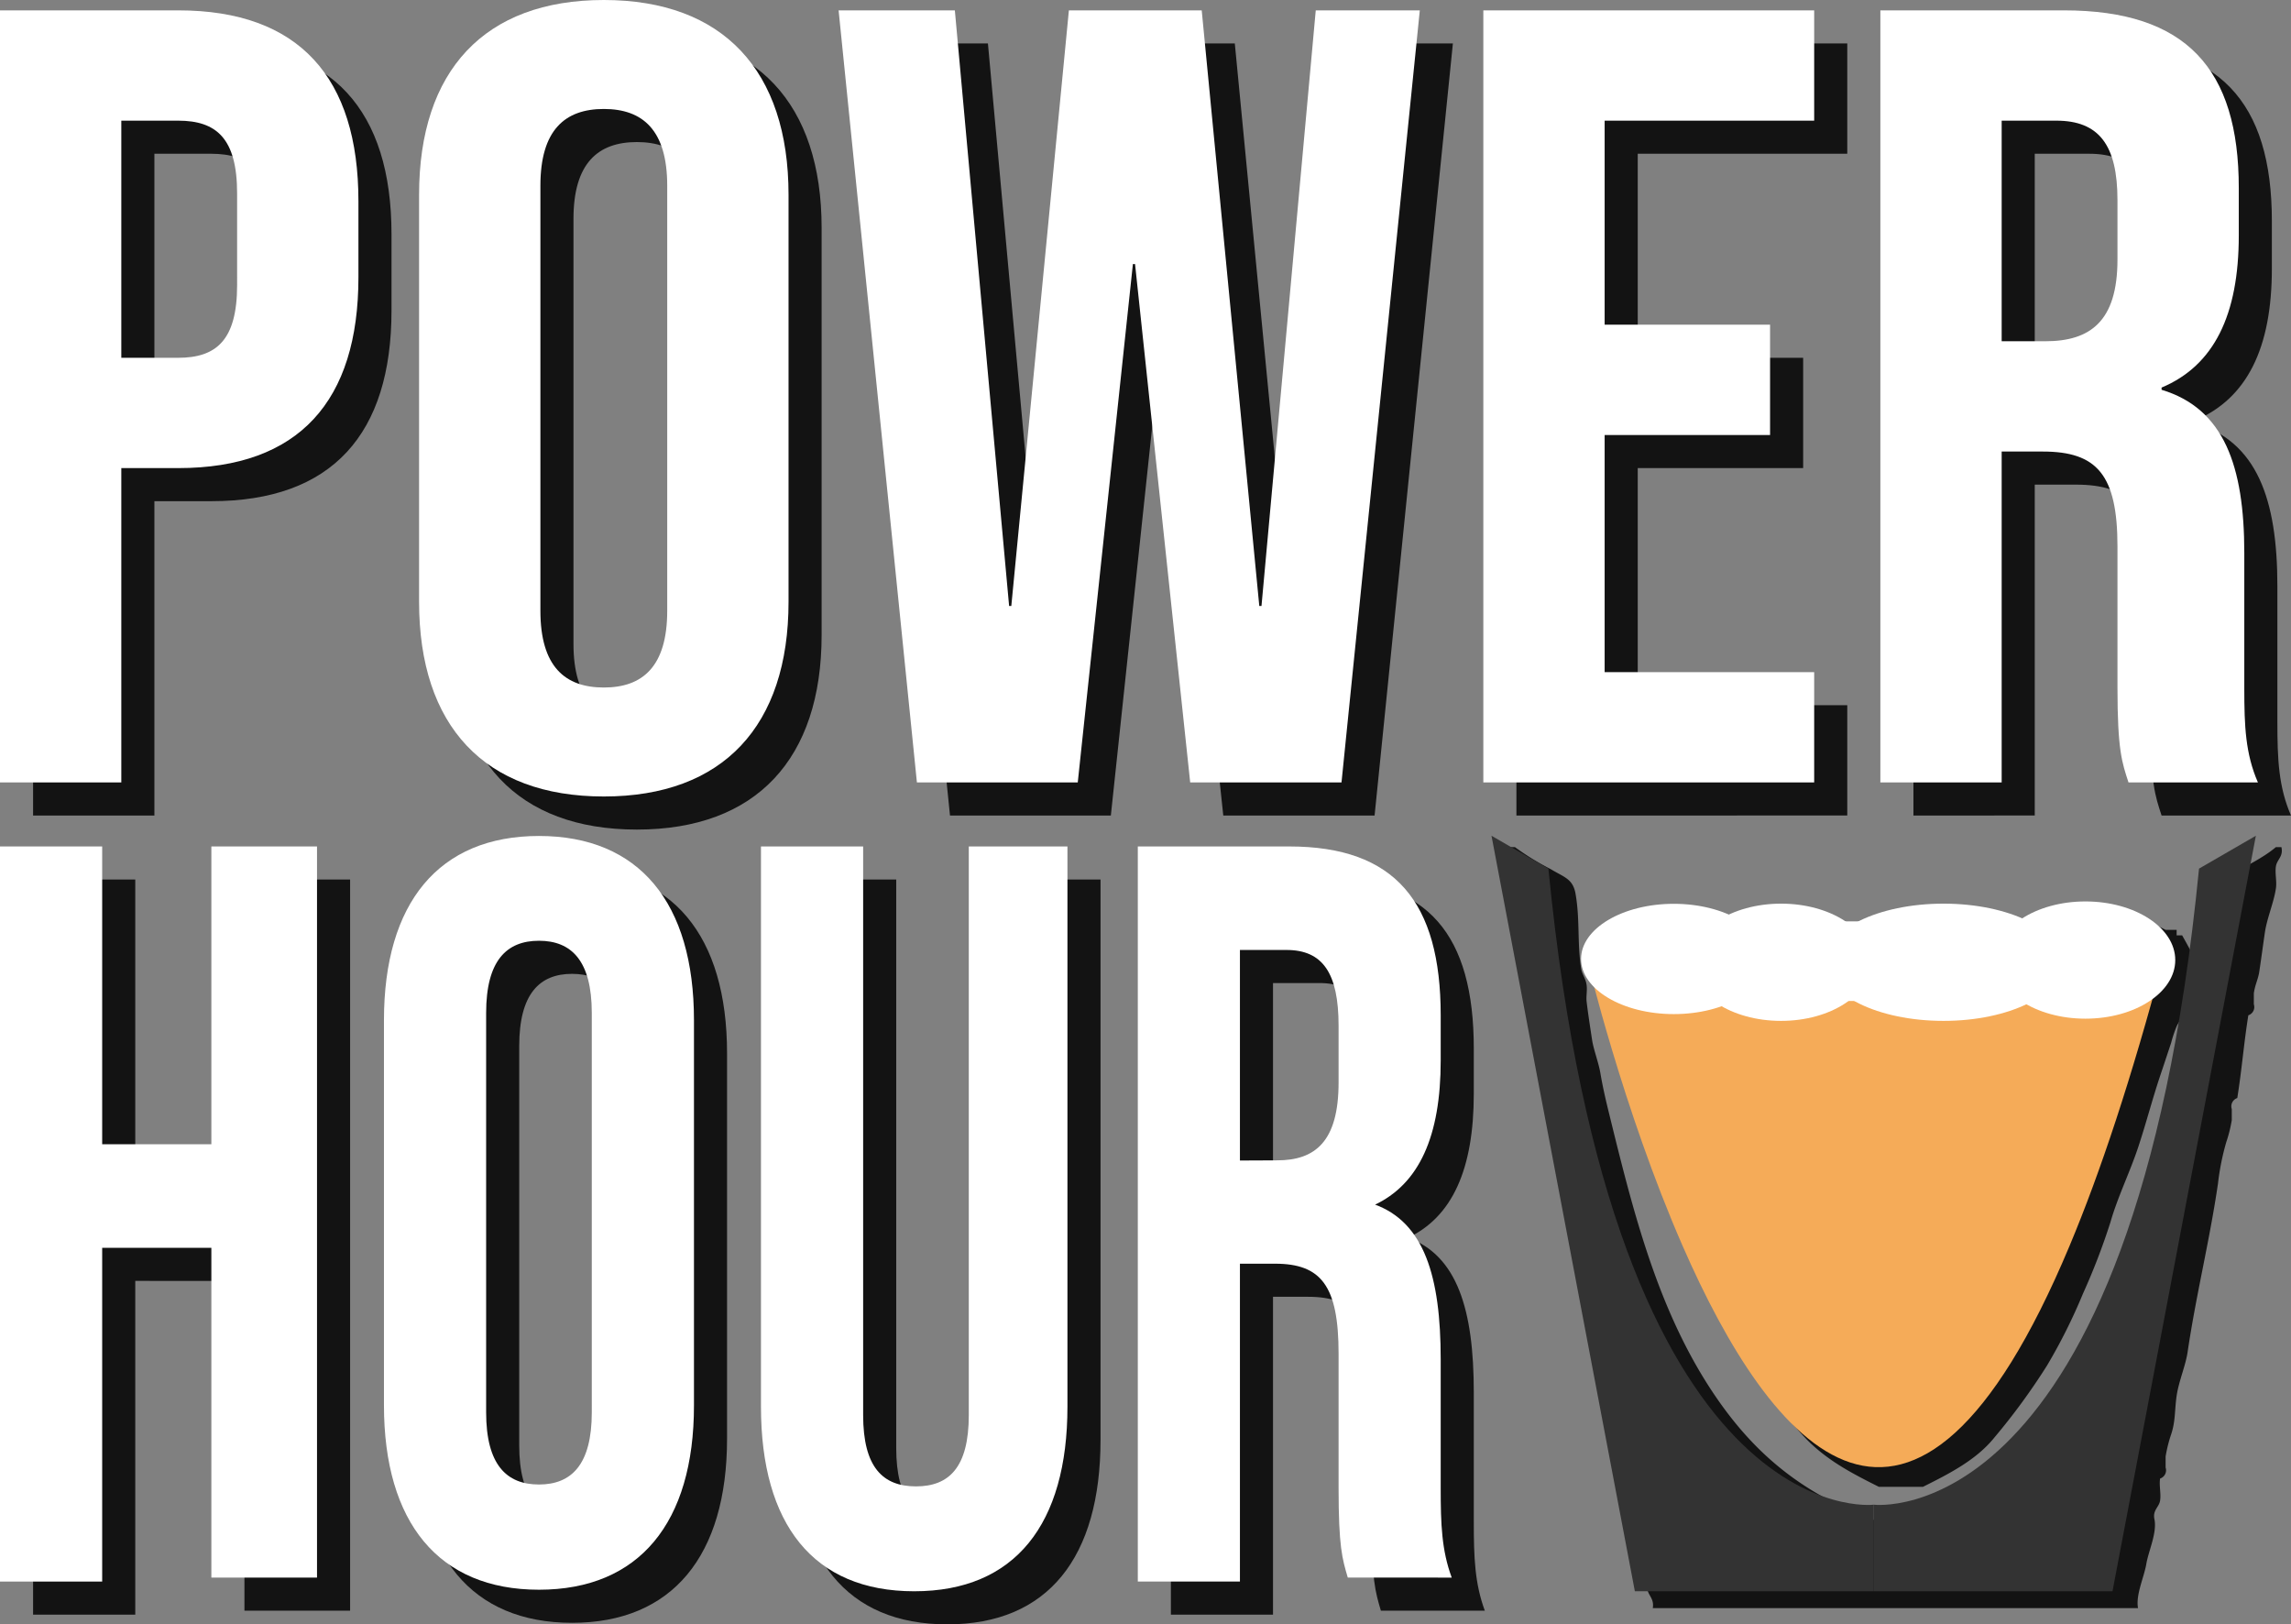 <svg xmlns="http://www.w3.org/2000/svg" xmlns:xlink="http://www.w3.org/1999/xlink" viewBox="0 0 415.47 294.55"><rect x="0" y="0" width="415.47" height="294.55" fill="#808080" stroke="none"/><defs><style>.cls-1{fill:none;}.cls-2{isolation:isolate;}.cls-3{opacity:0.85;mix-blend-mode:multiply;}.cls-4{fill:#fff;}.cls-5{clip-path:url(#clip-path);}.cls-6{fill:#333;}.cls-7{fill:#f5ab58;}</style><clipPath id="clip-path"><rect class="cls-1" x="270.48" y="151.55" width="138.62" height="137"/></clipPath></defs><title>logo</title><g class="cls-2"><g id="Layer_2" data-name="Layer 2"><g id="index"><g class="cls-3"><path d="M6,7.88H38.35C60.25,7.88,71,20.08,71,42.48v13.8c0,22.4-10.75,34.6-32.65,34.6H28v57H6Zm32.3,63c6.94,0,10.7-3.2,10.7-13.2V41.08c0-10-3.76-13.2-10.7-13.2H28v43Z"/><path d="M82,115.13V41.31C82,18.84,93.84,6,115.5,6S149,18.84,149,41.31v73.82c0,22.46-11.84,35.3-33.5,35.3S82,137.59,82,115.13Zm45,1.62V39.68c0-10.09-4.44-13.92-11.5-13.92S104,29.59,104,39.68v77.07c0,10.09,4.44,13.92,11.5,13.92S127,126.84,127,116.75Z"/><path d="M158.08,7.88h21.08l9.84,108h.4l10.44-108h24.09l10.44,108h.4l9.84-108h18.87l-14.2,140H221.84l-10-94h-.39l-10,94H172.28Z"/><path d="M275,7.88h60v20H297v37h30v20H297v43h38v20H275Z"/><path d="M347,7.88h33.31c22.16,0,31.69,10.6,31.69,32.2v8.6c0,14.4-4.47,23.6-14,27.6v.4c11.3,3.4,15,13.8,15,29.6v24.6c0,6.8.21,11.8,2.47,17H392c-1.17-3.6-2-5.8-2-17.2v-25.6c0-13-3.73-17.2-13.54-17.2H369v60H347Zm29.92,60c8.13,0,13.08-3.6,13.08-14.8V42.28c0-10-3.37-14.4-11.09-14.4H369v40Z"/></g><path class="cls-4" d="M0,1.88H32.35C54.25,1.88,65,14.08,65,36.48v13.8c0,22.4-10.75,34.6-32.65,34.6H22v57H0Zm32.3,63c6.94,0,10.7-3.2,10.7-13.2V35.08c0-10-3.76-13.2-10.7-13.2H22v43Z"/><path class="cls-4" d="M76,109.13V35.31C76,12.84,87.84,0,109.5,0S143,12.84,143,35.31v73.82c0,22.46-11.84,35.3-33.5,35.3S76,131.59,76,109.13Zm45,1.62V33.68c0-10.09-4.44-13.92-11.5-13.92S98,23.59,98,33.68v77.07c0,10.09,4.44,13.92,11.5,13.92S121,120.84,121,110.75Z"/><path class="cls-4" d="M152.08,1.88h21.08l9.84,108h.4l10.44-108h24.09l10.44,108h.4l9.84-108h18.87l-14.2,140H215.84l-10-94h-.39l-10,94H166.28Z"/><path class="cls-4" d="M269,1.88h60v20H291v37h30v20H291v43h38v20H269Z"/><path class="cls-4" d="M341,1.88h33.31c22.16,0,31.69,10.6,31.69,32.2v8.6c0,14.4-4.47,23.6-14,27.6v.4c11.3,3.4,15,13.8,15,29.6v24.6c0,6.8.21,11.8,2.47,17H386c-1.17-3.6-2-5.8-2-17.2V99.08c0-13-3.73-17.2-13.54-17.2H363v60H341Zm29.92,60c8.13,0,13.08-3.6,13.08-14.8V36.28c0-10-3.37-14.4-11.09-14.4H363v40Z"/><g id="Artwork_2" data-name="Artwork 2"><g class="cls-3"><path d="M290.73,178.11v1a10.69,10.69,0,0,0,1.5,3.5c2.23,3.71,2.89,8.83,4,13,1.19,4.43,3.25,8.63,4.5,13,.64,2.24,1.28,4.32,2,6.5a50.43,50.43,0,0,0,2.5,6.5c2.27,4.4,4.28,9,6.5,13.5.44.88.56,2.06,1,3s1.44,1.86,2,3c1.11,2.24,1.9,4.77,3,7a33.2,33.2,0,0,0,2,3c.42.63,1.67,2.6,2,3a89.52,89.52,0,0,0,6,7c3.84,3.84,8.17,6.08,13,8.5h8c4.85-2.42,9.74-4.92,13-9a117.26,117.26,0,0,0,9.5-13,101.06,101.06,0,0,0,6.5-13,118.93,118.93,0,0,0,5-13c1.3-4.54,3.5-9,5-13.5,1.43-4.29,2.56-8.68,4-13,.68-2,1.33-4,2-6a23.45,23.45,0,0,1,1-3c.73-1.55,2-2.43,3-4,2.75-4.48.18-8.57-2-12.5h-1v-1h-2a72.23,72.23,0,0,0-7-3h-7a74.41,74.41,0,0,0-7,3h-3l-4-2h-17l-4,2h-2v1h-3l-2-2h-3v-1h-13v1h-6v-1h-14v1h-3l-2,2h-2c-1.62,2.94-3,3.07-3,6.5C289.4,176.78,289.4,177.45,290.73,178.11Zm122-21c.19-1.26,1.39-1.77,1-3.5h-1c-2.45,2.06-5.34,3.3-8,5-3,1.9-3,3.19-3,6.5,0,4.82-1.34,9.89-2,14.5-1.3,9.09-2.18,18.06-5,26.5-1.4,4.22-1.59,8.78-3,13s-3.55,8.66-5,13c-2.94,8.83-7.53,18.76-14,26a77.5,77.5,0,0,1-12,11.5c-3.89,2.91-8.44,4.29-13,6h-8c-12.23-4.59-20.75-11.19-28-21.5-10.94-15.56-15.51-34.21-20-52.5-.56-2.27-1.1-4.64-1.5-7-.3-1.84-1.24-4.29-1.5-6-.38-2.49-.73-4.73-1-7-.11-1,.14-2,0-3-.18-1.26-.83-1.91-1-3-.72-4.71-.19-8.83-1-13.5-.47-2.74-2-3-4.5-4.5a47.5,47.5,0,0,1-6.5-4h-1c-.43,1.77.8,2.25,1,3.5s-.2,2.7,0,4a1.58,1.58,0,0,1,1,2v2c.23,1.52.77,2.34,1,4,.72,5.11,2.27,10,3,15,1.53,10.35,4,20.21,5.5,30.5s3.86,20.19,5.5,30.5a1.58,1.58,0,0,1,1,2v2c.24,1.66.78,2.48,1,4,.39,2.62.62,4.39,1,7s1.63,5.48,2,8c.2,1.31-.19,2.7,0,4s1.39,1.77,1,3.5c-.06,2.52,1.63,5.6,2,8,.23,1.47-.23,3,0,4.5.2,1.25,1.29,1.81,1,3.5h88c-.45-2.39,1.11-5.66,1.5-8s1.92-5.52,1.5-8c-.43-1.77.8-2.25,1-3.5s-.2-2.7,0-4a1.58,1.58,0,0,0,1-2v-2a25.43,25.43,0,0,1,1-4c.81-2.41.62-4.37,1-7s1.63-5.47,2-8c1.53-10.34,4-20.2,5.5-30.5a45.28,45.28,0,0,1,1.5-7.5,24.89,24.89,0,0,0,1-4v-2a1.59,1.59,0,0,1,1-2c.84-5.27,1.17-9.79,2-15a1.58,1.58,0,0,0,1-2v-2c.24-1.66.78-2.48,1-4,.39-2.62.62-4.39,1-7s1.63-5.47,2-8C412.93,159.81,412.54,158.42,412.73,157.11Z"/></g><g class="cls-5"><g class="cls-5"><path class="cls-6" d="M270.48,151.55l26,137h43.32v-15.7s-47.11,5.95-59-115.34"/><path class="cls-6" d="M409.1,151.55l-26,137H339.79v-15.7s47.11,5.95,59-115.34"/><path class="cls-7" d="M287.81,173.9s6.46,27.15,17.32,52c16,36.62,41.64,68.17,70.19,0,5.57-13.29,11.25-30.39,17-52"/><path class="cls-4" d="M383.06,181.51h-87a7.22,7.22,0,0,1,0-14.44h87a7.22,7.22,0,0,1,0,14.44"/><path class="cls-4" d="M320.37,173.89c0,5.54-7.54,10-16.83,10s-16.82-4.49-16.82-10,7.53-10,16.82-10,16.83,4.49,16.83,10"/><path class="cls-4" d="M374,174.49c0,5.87-9.65,10.63-21.55,10.63s-21.55-4.76-21.55-10.63,9.65-10.63,21.55-10.63S374,168.62,374,174.49"/><path class="cls-4" d="M339.29,174.49c0,5.87-7.3,10.63-16.3,10.63s-16.29-4.76-16.29-10.63S314,163.86,323,163.86s16.3,4.76,16.3,10.63"/><path class="cls-4" d="M394.48,174.09c0,5.87-7.29,10.63-16.29,10.63s-16.3-4.76-16.3-10.63,7.3-10.63,16.3-10.63,16.29,4.76,16.29,10.63"/></g></g></g><g class="cls-3"><path d="M6,159.49H24.53v54h19.8v-54H63.49V292.07H44.33v-59.8H24.53v60.52H6Z"/><path d="M75.63,260.82V191c0-21.26,9.93-33.41,28.11-33.41S131.85,169.7,131.85,191v69.86c0,21.26-9.93,33.41-28.11,33.41S75.63,282.08,75.63,260.82Zm37.69,1.29V189.68c0-9.48-3.7-13.09-9.58-13.09s-9.58,3.61-9.58,13.09v72.43c0,9.48,3.69,13.08,9.58,13.08S113.32,271.59,113.32,262.11Z"/><path d="M144,261.07V159.49h18.53v103.1c0,9.51,3.59,12.94,9.58,12.94s9.58-3.43,9.58-12.94V159.49h17.89V261.07c0,21.31-9.49,33.48-27.79,33.48S144,282.38,144,261.07Z"/><path d="M212.34,159.49H239.8c19.21,0,27.47,10.08,27.47,30.63v8.18c0,13.69-3.87,22.44-12.13,26.25v-.2c9.14,3.23,12.13,13.12,12.13,28.15v23.4c0,6.47.17,11.22,2,16.17H250.42c-1-3.42-1.67-5.5-1.67-16.32V251.46c0-12.33-3.18-16.31-11.54-16.31h-6.35v57.64H212.34Zm25.27,56.92c6.92,0,11.14-3.43,11.14-14.13V192c0-9.54-2.87-13.74-9.45-13.74h-8.44v38.18Z"/></g><path class="cls-4" d="M0,153.49H18.53v54h19.8v-54H57.49V286.07H38.33v-59.8H18.53v60.52H0Z"/><path class="cls-4" d="M69.63,254.82V185c0-21.26,9.93-33.41,28.11-33.41S125.85,163.7,125.85,185v69.86c0,21.26-9.93,33.41-28.11,33.41S69.63,276.08,69.63,254.82Zm37.69,1.29V183.68c0-9.48-3.7-13.09-9.58-13.09s-9.58,3.61-9.58,13.09v72.43c0,9.48,3.69,13.08,9.58,13.08S107.32,265.59,107.32,256.11Z"/><path class="cls-4" d="M138,255.07V153.49h18.53v103.1c0,9.51,3.59,12.94,9.58,12.94s9.58-3.43,9.58-12.94V153.49h17.89V255.07c0,21.31-9.49,33.48-27.79,33.48S138,276.38,138,255.07Z"/><path class="cls-4" d="M206.34,153.49H233.8c19.21,0,27.47,10.08,27.47,30.63v8.18c0,13.69-3.87,22.44-12.13,26.25v-.2c9.14,3.23,12.13,13.12,12.13,28.15v23.4c0,6.47.17,11.22,2,16.17H244.42c-1-3.42-1.67-5.5-1.67-16.32V245.46c0-12.33-3.18-16.31-11.54-16.31h-6.35v57.64H206.34Zm25.27,56.92c6.92,0,11.14-3.43,11.14-14.13V186c0-9.54-2.87-13.74-9.45-13.74h-8.44v38.18Z"/></g></g></g></svg>